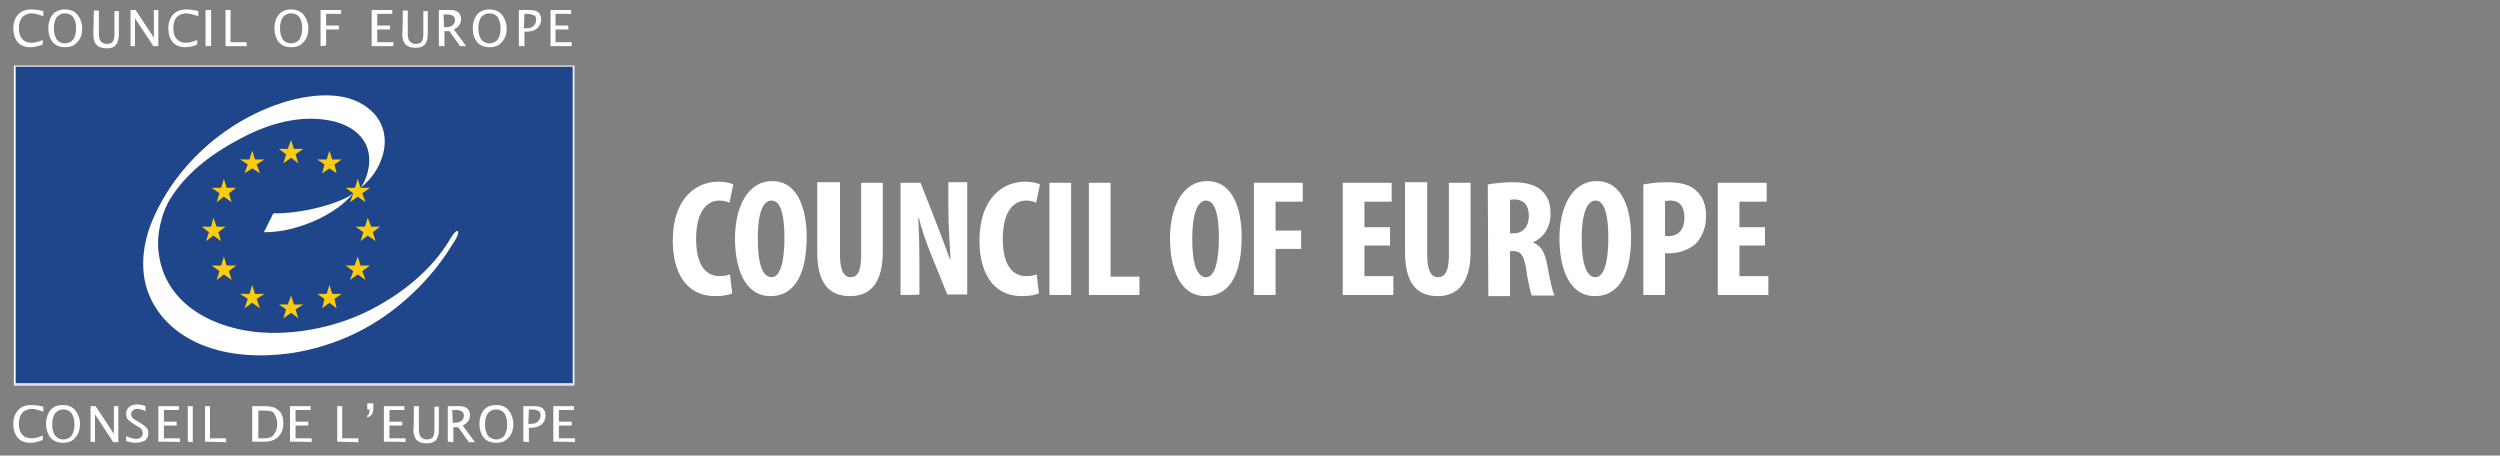 <?xml version="1.0" encoding="utf-8"?>
<!-- Generator: Adobe Illustrator 18.1.0, SVG Export Plug-In . SVG Version: 6.00 Build 0)  -->
<!DOCTYPE svg PUBLIC "-//W3C//DTD SVG 1.1//EN" "http://www.w3.org/Graphics/SVG/1.1/DTD/svg11.dtd">
<svg version="1.1" id="Calque_1" xmlns="http://www.w3.org/2000/svg" xmlns:xlink="http://www.w3.org/1999/xlink" x="0px" y="0px"
	 viewBox="25 100 450 82" enable-background="new 25 100 450 82" xml:space="preserve">
<rect x="25" y="100" width="450" height="82" fill="#808080" stroke="none"/>
<g>
	<g>
		<rect x="27.8" y="112" fill="#1F458A" width="100.3" height="57"/>
		<path fill="#FFFFFF" d="M128.1,111.8H27.8h-0.3v0.3v57v0.3h0.3h100.3h0.3v-0.3v-57v-0.3H128.1z M128.2,169.2H27.7v-57.3h100.6
			V169.2z"/>
		<path fill="#FFFFFF" d="M27.7,169.2h100.6v-57.3H27.7V169.2z M27.8,112h100.3v57H27.8V112z"/>
	</g>
	<g>
		<path fill="#FFFFFF" d="M89.9,133.8c1.3-1.7,2.5-5.7,0.5-8.6c-1.3-1.9-3.4-2.9-5.5-3.4c-5.8-1.3-11.8,0.5-16.9,3.3
			c-4.4,2.3-8.8,5.5-11.7,9.7c-1,1.4-1.8,3-2.3,5c-0.5,1.9-0.7,4-0.4,6c1.5,10.6,12.9,14.5,21.9,14.1c6.1-0.2,12.4-1.9,17.8-5
			c4.8-2.7,9.5-6.6,12.5-11.5c0.1-0.2,1.2-2.1,1.6-1.8c0.4,0.3-0.7,2.1-0.9,2.3c-3.1,5.1-7.3,9.5-12.1,12.9
			c-5.1,3.6-11.1,5.9-17.2,6.8c-5.3,0.7-10.8,0.5-15.8-1.5c-4.2-1.7-7.8-4.7-9.6-9.1c-1.6-4-1.2-8.5,0.3-12.5
			c4.1-10.5,13.4-18.7,23.7-22c4.7-1.5,11.3-2.4,15.5,1C96.4,123.5,94.2,130.5,89.9,133.8"/>
	</g>
	<polygon fill="#FDCB0E" points="78.2,127.8 79.6,126.8 77.9,126.8 77.4,125.2 76.8,126.8 75.2,126.8 76.5,127.8 76,129.4 
		77.4,128.4 78.7,129.4 	"/>
	<polygon fill="#FDCB0E" points="85.2,129.6 86.5,128.7 84.8,128.7 84.3,127.1 83.8,128.7 82.1,128.7 83.4,129.6 83,131.2 
		84.3,130.3 85.6,131.2 	"/>
	<polygon fill="#FDCB0E" points="90.2,134.8 91.6,133.8 89.9,133.8 89.4,132.2 88.9,133.8 87.2,133.8 88.6,134.8 88,136.4 
		89.4,135.4 90.8,136.4 	"/>
	<polygon fill="#FDCB0E" points="92.1,141.8 93.4,140.8 91.8,140.8 91.2,139.2 90.7,140.8 89,140.8 90.4,141.8 89.9,143.4 
		91.2,142.4 92.6,143.4 	"/>
	<polygon fill="#FDCB0E" points="90.2,148.8 91.6,147.8 89.9,147.8 89.4,146.2 88.8,147.8 87.2,147.8 88.6,148.8 88,150.4 
		89.4,149.4 90.8,150.4 	"/>
	<polygon fill="#FDCB0E" points="85.2,153.8 86.5,152.9 84.8,152.9 84.3,151.3 83.8,152.9 82.1,152.9 83.4,153.8 83,155.5 
		84.3,154.5 85.6,155.5 	"/>
	<polygon fill="#FDCB0E" points="78.2,155.7 79.6,154.8 77.9,154.8 77.4,153.2 76.8,154.8 75.2,154.8 76.5,155.7 76,157.3 
		77.4,156.3 78.7,157.3 	"/>
	<polygon fill="#FDCB0E" points="71.2,153.8 72.6,152.9 70.9,152.9 70.4,151.3 69.9,152.9 68.2,152.9 69.6,153.8 69,155.5 
		70.4,154.5 71.8,155.5 	"/>
	<polygon fill="#FDCB0E" points="66.2,148.8 67.5,147.8 65.8,147.8 65.3,146.2 64.8,147.8 63.1,147.8 64.5,148.8 64,150.4 
		65.3,149.4 66.7,150.4 	"/>
	<polygon fill="#FDCB0E" points="64.3,141.8 65.6,140.8 64,140.8 63.4,139.2 63,140.8 61.3,140.8 62.6,141.8 62.1,143.4 63.4,142.4 
		64.8,143.4 	"/>
	<polygon fill="#FDCB0E" points="66.2,134.8 67.5,133.8 65.8,133.8 65.3,132.2 64.8,133.8 63.1,133.8 64.5,134.8 64,136.4 
		65.3,135.4 66.7,136.4 	"/>
	<polygon fill="#FDCB0E" points="71.2,129.6 72.6,128.7 70.9,128.7 70.4,127.1 69.9,128.7 68.2,128.7 69.6,129.6 69,131.2 
		70.4,130.3 71.8,131.2 	"/>
	<g>
		<path fill="#FFFFFF" d="M88.6,134.8c-1.9,2.3-5.1,4.4-8.9,5.7c-2.5,0.9-4.9,1.3-7.2,1.3l1.7-3.4C79.6,138.5,86.5,136.5,88.6,134.8
			"/>
	</g>
	<g>
		<path fill="#FFFFFF" d="M30.5,179.7c-1,0-1.8-0.3-2.3-0.9c-0.5-0.6-0.8-1.4-0.8-2.5c0-1.1,0.3-1.9,0.9-2.5
			c0.5-0.6,1.3-0.9,2.4-0.9c0.6,0,1.3,0.1,2.1,0.3v0.9c-0.9-0.3-1.6-0.5-2.1-0.5c-0.7,0-1.3,0.3-1.7,0.7c-0.4,0.5-0.6,1.1-0.6,2
			c0,0.8,0.2,1.5,0.6,1.9c0.4,0.5,1,0.7,1.7,0.7c0.6,0,1.3-0.2,2-0.5v0.8C31.9,179.5,31.2,179.7,30.5,179.7z"/>
		<path fill="#FFFFFF" d="M36.3,179.7c-0.9,0-1.7-0.3-2.2-0.9c-0.5-0.6-0.8-1.5-0.8-2.5c0-1,0.3-1.9,0.8-2.5
			c0.5-0.6,1.3-0.9,2.2-0.9c0.9,0,1.7,0.3,2.2,0.9c0.5,0.6,0.9,1.5,0.9,2.5c0,1.1-0.3,1.9-0.9,2.5C38.1,179.4,37.3,179.7,36.3,179.7
			z M36.4,179.1c0.7,0,1.2-0.3,1.5-0.7c0.3-0.5,0.5-1.1,0.5-2c0-0.9-0.2-1.5-0.5-2c-0.4-0.5-0.9-0.7-1.5-0.7c-0.7,0-1.1,0.3-1.5,0.7
			c-0.3,0.5-0.5,1.1-0.5,2c0,0.9,0.2,1.5,0.5,2C35.3,178.8,35.7,179.1,36.4,179.1z"/>
		<path fill="#FFFFFF" d="M41.3,179.5v-6.4h0.9l3.3,5v-5h0.8v6.5h-0.9l-3.3-5v5L41.3,179.5C41.3,179.6,41.3,179.5,41.3,179.5z"/>
		<path fill="#FFFFFF" d="M49.4,179.7c-0.5,0-1-0.1-1.7-0.3v-0.9c0.7,0.3,1.3,0.5,1.8,0.5c0.3,0,0.7-0.1,0.9-0.3
			c0.2-0.2,0.3-0.5,0.3-0.7s-0.1-0.5-0.2-0.7c-0.1-0.2-0.4-0.4-0.8-0.6l-0.5-0.3c-0.5-0.3-0.9-0.6-1.2-0.9c-0.2-0.3-0.3-0.6-0.3-1
			c0-0.5,0.2-0.9,0.5-1.2c0.3-0.3,0.8-0.5,1.4-0.5c0.5,0,1.1,0.1,1.6,0.3v0.9c-0.7-0.3-1.2-0.4-1.5-0.4c-0.3,0-0.6,0.1-0.8,0.3
			c-0.2,0.2-0.3,0.4-0.3,0.7c0,0.2,0.1,0.4,0.2,0.6c0.1,0.1,0.4,0.3,0.9,0.6l0.5,0.3c0.5,0.3,0.9,0.6,1.2,0.9c0.2,0.3,0.3,0.6,0.3,1
			c0,0.5-0.2,1-0.6,1.3C50.7,179.5,50.1,179.7,49.4,179.7z"/>
		<path fill="#FFFFFF" d="M53.5,179.5v-6.4h3.7v0.7h-2.7v2.1h2.3v0.7h-2.3v2.3h2.9v0.7C57.3,179.5,53.5,179.5,53.5,179.5z"/>
		<path fill="#FFFFFF" d="M58.8,179.5v-6.4h0.9v6.5L58.8,179.5L58.8,179.5z"/>
		<path fill="#FFFFFF" d="M61.9,179.5v-6.4h0.9v5.8h2.9v0.7L61.9,179.5L61.9,179.5z"/>
		<path fill="#FFFFFF" d="M70.4,179.5v-6.4h2.2c0.7,0,1.2,0.1,1.6,0.2c0.4,0.1,0.7,0.4,1.1,0.7c0.5,0.5,0.7,1.3,0.7,2.1
			c0,1.1-0.3,1.9-0.9,2.5c-0.6,0.6-1.4,0.9-2.4,0.9L70.4,179.5L70.4,179.5z M71.3,178.9h1.2c0.9,0,1.5-0.2,1.8-0.7
			c0.4-0.5,0.6-1.1,0.6-1.9c0-0.7-0.2-1.3-0.5-1.8c-0.2-0.3-0.5-0.5-0.8-0.5c-0.3-0.1-0.8-0.1-1.4-0.1h-0.7v5.1L71.3,178.9
			L71.3,178.9z"/>
		<path fill="#FFFFFF" d="M77.2,179.5v-6.4h3.7v0.7h-2.7v2.1h2.3v0.7h-2.3v2.3h2.9v0.7C81.1,179.5,77.2,179.5,77.2,179.5z"/>
		<path fill="#FFFFFF" d="M85.7,179.5v-6.4h0.9v5.8h2.9v0.7L85.7,179.5L85.7,179.5z"/>
		<path fill="#FFFFFF" d="M91.1,175.1v-0.3c0.1-0.1,0.3-0.1,0.3-0.3c0.1-0.1,0.1-0.4,0.1-0.7v-0.1h-0.4v-1.1h1.1v0.9
			c0,0.5-0.1,0.9-0.3,1.1C91.7,174.9,91.4,175.1,91.1,175.1z"/>
		<path fill="#FFFFFF" d="M94.1,179.5v-6.4h3.7v0.7h-2.7v2.1h2.3v0.7h-2.3v2.3H98v0.7C98,179.5,94.1,179.5,94.1,179.5z"/>
		<path fill="#FFFFFF" d="M99.5,173.1h0.9v4.1c0,0.7,0.1,1.1,0.3,1.4c0.3,0.3,0.6,0.5,1.1,0.5c0.5,0,0.9-0.1,1.1-0.4
			c0.2-0.3,0.3-0.7,0.3-1.4v-4.1h0.8v4.1c0,0.9-0.2,1.5-0.5,1.9c-0.4,0.4-0.9,0.6-1.7,0.6s-1.4-0.2-1.8-0.6
			c-0.4-0.4-0.6-1.1-0.6-1.9C99.5,177.2,99.5,173.1,99.5,173.1z"/>
		<path fill="#FFFFFF" d="M105.6,179.5v-6.4h2c0.6,0,1.1,0.1,1.5,0.4c0.3,0.3,0.5,0.7,0.5,1.2c0,0.9-0.5,1.5-1.3,1.9l2.2,3h-1.1
			l-1.9-2.7h-0.9v2.7L105.6,179.5L105.6,179.5z M106.5,176.1h0.3c1.1,0,1.7-0.5,1.7-1.3c0-0.7-0.5-1-1.5-1h-0.6L106.5,176.1
			L106.5,176.1z"/>
		<path fill="#FFFFFF" d="M114.3,179.7c-0.9,0-1.7-0.3-2.2-0.9c-0.5-0.6-0.8-1.5-0.8-2.5c0-1,0.3-1.9,0.8-2.5
			c0.5-0.6,1.3-0.9,2.2-0.9c0.9,0,1.7,0.3,2.2,0.9c0.5,0.6,0.9,1.5,0.9,2.5c0,1.1-0.3,1.9-0.9,2.5
			C116,179.4,115.3,179.7,114.3,179.7z M114.3,179.1c0.7,0,1.2-0.3,1.5-0.7c0.3-0.5,0.5-1.1,0.5-2c0-0.9-0.2-1.5-0.5-2
			c-0.4-0.5-0.9-0.7-1.5-0.7c-0.7,0-1.1,0.3-1.5,0.7c-0.3,0.5-0.5,1.1-0.5,2c0,0.9,0.2,1.5,0.5,2
			C113.2,178.8,113.7,179.1,114.3,179.1z"/>
		<path fill="#FFFFFF" d="M119.2,179.5v-6.4h1.8c0.8,0,1.3,0.1,1.7,0.4c0.3,0.3,0.5,0.7,0.5,1.3c0,0.7-0.3,1.2-0.7,1.6
			c-0.5,0.4-1.1,0.6-1.9,0.6h-0.4v2.6L119.2,179.5C119.2,179.6,119.2,179.5,119.2,179.5z M120.1,176.3h0.4c0.5,0,1-0.1,1.3-0.4
			c0.3-0.3,0.5-0.6,0.5-1.1c0-0.4-0.1-0.7-0.3-0.8c-0.3-0.1-0.6-0.3-1.2-0.3h-0.6L120.1,176.3L120.1,176.3z"/>
		<path fill="#FFFFFF" d="M124.6,179.5v-6.4h3.7v0.7h-2.7v2.1h2.3v0.7h-2.3v2.3h2.9v0.7C128.5,179.5,124.6,179.5,124.6,179.5z"/>
	</g>
	<g>
		<path fill="#FFFFFF" d="M30.5,108.5c-1,0-1.8-0.3-2.3-0.9c-0.5-0.6-0.8-1.4-0.8-2.5c0-1.1,0.3-1.9,0.9-2.5
			c0.5-0.6,1.3-0.9,2.4-0.9c0.6,0,1.3,0.1,2.1,0.3v0.9c-0.9-0.3-1.6-0.5-2.1-0.5c-0.7,0-1.3,0.3-1.7,0.7c-0.4,0.5-0.6,1.1-0.6,2
			c0,0.8,0.2,1.5,0.6,1.9c0.4,0.5,1,0.7,1.7,0.7c0.6,0,1.3-0.2,2-0.5v0.8C31.9,108.3,31.2,108.5,30.5,108.5z"/>
		<path fill="#FFFFFF" d="M36.7,108.5c-0.9,0-1.7-0.3-2.2-0.9c-0.5-0.6-0.8-1.5-0.8-2.5c0-1,0.3-1.9,0.8-2.5
			c0.5-0.6,1.3-0.9,2.2-0.9c0.9,0,1.7,0.3,2.2,0.9c0.5,0.6,0.9,1.5,0.9,2.5c0,1.1-0.3,1.9-0.9,2.5C38.4,108.2,37.7,108.5,36.7,108.5
			z M36.7,107.8c0.7,0,1.2-0.3,1.5-0.7c0.3-0.5,0.5-1.1,0.5-2c0-0.9-0.2-1.5-0.5-2c-0.4-0.5-0.9-0.7-1.5-0.7c-0.7,0-1.1,0.3-1.5,0.7
			c-0.3,0.5-0.5,1.1-0.5,2c0,0.9,0.2,1.5,0.5,2C35.6,107.6,36.1,107.8,36.7,107.8z"/>
		<path fill="#FFFFFF" d="M41.9,101.9h0.9v4.1c0,0.7,0.1,1.1,0.3,1.4c0.3,0.3,0.6,0.5,1.1,0.5c0.5,0,0.9-0.1,1.1-0.4
			c0.2-0.3,0.3-0.7,0.3-1.4v-4.1h0.8v4.1c0,0.9-0.2,1.5-0.5,1.9c-0.3,0.5-0.9,0.7-1.7,0.7c-0.8,0-1.4-0.2-1.8-0.6
			c-0.4-0.4-0.6-1.1-0.6-1.9L41.9,101.9L41.9,101.9z"/>
		<path fill="#FFFFFF" d="M48.5,108.3v-6.5h0.9l3.3,5v-5h0.8v6.5h-0.9l-3.3-5v5H48.5z"/>
		<path fill="#FFFFFF" d="M58.4,108.5c-1,0-1.8-0.3-2.3-0.9c-0.5-0.6-0.8-1.4-0.8-2.5c0-1.1,0.3-1.9,0.9-2.5
			c0.5-0.6,1.3-0.9,2.4-0.9c0.6,0,1.3,0.1,2.1,0.3v0.9c-1-0.3-1.7-0.5-2.2-0.5c-0.7,0-1.3,0.3-1.7,0.7c-0.4,0.5-0.6,1.1-0.6,2
			c0,0.8,0.2,1.5,0.6,1.9c0.4,0.5,1,0.7,1.7,0.7c0.6,0,1.3-0.2,2-0.5v0.8C59.9,108.3,59.2,108.5,58.4,108.5z"/>
		<path fill="#FFFFFF" d="M62,108.3v-6.5H63v6.5H62z"/>
		<path fill="#FFFFFF" d="M65.6,108.3v-6.5h0.9v5.8h2.9v0.7L65.6,108.3L65.6,108.3z"/>
		<path fill="#FFFFFF" d="M77.4,108.5c-0.9,0-1.7-0.3-2.2-0.9c-0.5-0.6-0.8-1.5-0.8-2.5c0-1,0.3-1.9,0.8-2.5
			c0.5-0.6,1.3-0.9,2.2-0.9c0.9,0,1.7,0.3,2.2,0.9c0.5,0.6,0.9,1.5,0.9,2.5c0,1.1-0.3,1.9-0.9,2.5C79.1,108.2,78.4,108.5,77.4,108.5
			z M77.4,107.8c0.7,0,1.2-0.3,1.5-0.7c0.3-0.5,0.5-1.1,0.5-2c0-0.9-0.2-1.5-0.5-2c-0.4-0.5-0.9-0.7-1.5-0.7c-0.7,0-1.1,0.3-1.5,0.7
			c-0.3,0.5-0.5,1.1-0.5,2c0,0.9,0.2,1.5,0.5,2C76.3,107.6,76.8,107.8,77.4,107.8z"/>
		<path fill="#FFFFFF" d="M82.7,108.3v-6.5h3.7v0.7h-2.7v2.1h2.3v0.7h-2.3v2.9L82.7,108.3L82.7,108.3z"/>
		<path fill="#FFFFFF" d="M91.9,108.3v-6.5h3.7v0.7h-2.7v2.1h2.3v0.7h-2.3v2.3h2.9v0.7L91.9,108.3L91.9,108.3L91.9,108.3z"/>
		<path fill="#FFFFFF" d="M97.5,101.9h0.9v4.1c0,0.7,0.1,1.1,0.3,1.4c0.3,0.3,0.6,0.5,1.1,0.5c0.5,0,0.9-0.1,1.1-0.4
			c0.2-0.3,0.3-0.7,0.3-1.4v-4.1h0.8v4.1c0,0.9-0.2,1.5-0.5,1.9c-0.4,0.4-0.9,0.6-1.7,0.6c-0.8,0-1.4-0.2-1.8-0.6
			c-0.4-0.4-0.6-1.1-0.6-1.9C97.5,105.9,97.5,101.9,97.5,101.9z"/>
		<path fill="#FFFFFF" d="M104,108.3v-6.5h2c0.6,0,1.1,0.1,1.5,0.4c0.3,0.3,0.5,0.7,0.5,1.2c0,0.9-0.5,1.5-1.3,1.9l2.2,3h-1.1
			l-1.9-2.7h-0.9v2.7H104z M104.9,104.9h0.3c1.1,0,1.7-0.5,1.7-1.3c0-0.7-0.5-1-1.5-1h-0.6C104.9,102.6,104.9,104.9,104.9,104.9z"/>
		<path fill="#FFFFFF" d="M113.1,108.5c-0.9,0-1.7-0.3-2.2-0.9c-0.5-0.6-0.8-1.5-0.8-2.5c0-1,0.3-1.9,0.8-2.5
			c0.5-0.6,1.3-0.9,2.2-0.9c0.9,0,1.7,0.3,2.2,0.9c0.5,0.6,0.9,1.5,0.9,2.5c0,1.1-0.3,1.9-0.9,2.5
			C114.8,108.2,114.1,108.5,113.1,108.5z M113.1,107.8c0.7,0,1.2-0.3,1.5-0.7c0.3-0.5,0.5-1.1,0.5-2c0-0.9-0.2-1.5-0.5-2
			c-0.4-0.5-0.9-0.7-1.5-0.7c-0.7,0-1.1,0.3-1.5,0.7c-0.3,0.5-0.5,1.1-0.5,2c0,0.9,0.2,1.5,0.5,2C112,107.6,112.5,107.8,113.1,107.8
			z"/>
		<path fill="#FFFFFF" d="M118.4,108.3v-6.5h1.8c0.8,0,1.3,0.1,1.7,0.4c0.3,0.3,0.5,0.7,0.5,1.3c0,0.7-0.3,1.2-0.7,1.6
			c-0.5,0.4-1.1,0.6-1.9,0.6h-0.4v2.6L118.4,108.3L118.4,108.3z M119.3,105.1h0.4c0.5,0,1-0.1,1.3-0.4c0.3-0.3,0.5-0.6,0.5-1.1
			c0-0.4-0.1-0.7-0.3-0.8c-0.3-0.1-0.6-0.3-1.2-0.3h-0.6L119.3,105.1L119.3,105.1z"/>
		<path fill="#FFFFFF" d="M124.1,108.3v-6.5h3.7v0.7H125v2.1h2.3v0.7H125v2.3h2.9v0.7L124.1,108.3L124.1,108.3L124.1,108.3z"/>
	</g>
</g>
<g>
	<path fill="#FFFFFF" d="M156.8,152.8c-0.6,0.3-1.7,0.5-3.1,0.5c-5.2,0-7.6-4.3-7.6-10c0-7.6,4.2-10.6,8.2-10.6
		c1.4,0,2.3,0.3,2.7,0.5l-0.7,3.3c-0.4-0.2-1-0.4-1.8-0.4c-2.2,0-4.2,1.9-4.2,6.9c0,4.8,1.8,6.7,4.2,6.7c0.7,0,1.4-0.1,1.9-0.3
		L156.8,152.8z"/>
	<path fill="#FFFFFF" d="M170.2,142.6c0,7.6-2.7,10.7-6.5,10.7c-4.6,0-6.4-4.9-6.4-10.4c0-5.5,2.2-10.3,6.7-10.3
		C168.8,132.6,170.2,138,170.2,142.6z M161.4,143c0,4.6,0.9,6.9,2.5,6.9c1.6,0,2.3-3,2.3-7.1c0-3.5-0.5-6.7-2.3-6.7
		C162.2,136.1,161.4,138.6,161.4,143z"/>
	<path fill="#FFFFFF" d="M176.2,132.9V146c0,3,0.9,3.9,1.9,3.9c1.1,0,1.9-0.8,1.9-3.9v-13.1h3.9v12.4c0,5.2-1.9,8-5.9,8
		c-4.2,0-5.9-2.9-5.9-8v-12.5H176.2z"/>
	<path fill="#FFFFFF" d="M187.1,153.1v-20.2h3.6l3.1,7.9c0.6,1.6,1.6,4.2,2.2,5.9h0.1c-0.1-2.1-0.4-5.6-0.4-9.4v-4.5h3.4v20.2h-3.6
		l-3.1-7.7c-0.7-1.7-1.6-4.3-2-6.1h-0.1c0.1,2,0.2,5.2,0.2,9.2v4.6C190.6,153.1,187.1,153.1,187.1,153.1z"/>
	<path fill="#FFFFFF" d="M212,152.8c-0.6,0.3-1.7,0.5-3.1,0.5c-5.2,0-7.6-4.3-7.6-10c0-7.6,4.2-10.6,8.2-10.6c1.4,0,2.3,0.3,2.7,0.5
		l-0.7,3.3c-0.4-0.2-1-0.4-1.8-0.4c-2.2,0-4.2,1.9-4.2,6.9c0,4.8,1.8,6.7,4.2,6.7c0.7,0,1.4-0.1,1.9-0.3L212,152.8z"/>
	<path fill="#FFFFFF" d="M217.8,132.9v20.2h-3.9v-20.2H217.8z"/>
	<path fill="#FFFFFF" d="M221,132.9h3.9v16.9h5.2v3.3H221L221,132.9L221,132.9z"/>
	<path fill="#FFFFFF" d="M248.5,142.6c0,7.6-2.7,10.7-6.5,10.7c-4.6,0-6.4-4.9-6.4-10.4c0-5.5,2.2-10.3,6.7-10.3
		C247.1,132.6,248.5,138,248.5,142.6z M239.6,143c0,4.6,0.9,6.9,2.5,6.9c1.6,0,2.3-3,2.3-7.1c0-3.5-0.5-6.7-2.3-6.7
		C240.5,136.1,239.6,138.6,239.6,143z"/>
	<path fill="#FFFFFF" d="M250.7,132.9h8.8v3.4h-4.9v5.2h4.6v3.3h-4.6v8.3h-3.9V132.9z"/>
	<path fill="#FFFFFF" d="M275.2,144.2h-4.6v5.5h5.2v3.4h-9.1v-20.2h8.8v3.4h-4.9v4.6h4.6V144.2z"/>
	<path fill="#FFFFFF" d="M281.9,132.9V146c0,3,0.9,3.9,1.9,3.9c1.1,0,2-0.8,2-3.9v-13.1h3.9v12.4c0,5.2-2,8-5.9,8
		c-4.2,0-5.9-2.9-5.9-8v-12.5H281.9z"/>
	<path fill="#FFFFFF" d="M292.8,133.2c1.2-0.2,2.8-0.4,4.3-0.4c2.2,0,4.1,0.3,5.4,1.5c1.2,1.1,1.6,2.5,1.6,4.2c0,2.2-1,4.1-3.1,5.1
		v0.1c1.4,0.5,2.1,1.8,2.5,4c0.4,2.2,0.9,4.7,1.3,5.5h-4.1c-0.2-0.6-0.7-2.6-1-4.8c-0.4-2.5-1-3.2-2.3-3.2h-0.6v8.1h-3.9
		L292.8,133.2L292.8,133.2z M296.8,142h0.7c1.7,0,2.7-1.4,2.7-3.1c0-1.7-0.7-2.9-2.5-3c-0.3,0-0.7,0-0.9,0.1L296.8,142L296.8,142z"
		/>
	<path fill="#FFFFFF" d="M318.6,142.6c0,7.6-2.7,10.7-6.5,10.7c-4.6,0-6.4-4.9-6.4-10.4c0-5.5,2.2-10.3,6.7-10.3
		C317.2,132.6,318.6,138,318.6,142.6z M309.7,143c0,4.6,0.9,6.9,2.5,6.9c1.6,0,2.3-3,2.3-7.1c0-3.5-0.5-6.7-2.3-6.7
		C310.6,136.1,309.7,138.6,309.7,143z"/>
	<path fill="#FFFFFF" d="M320.8,133.2c1.1-0.2,2.6-0.4,4.1-0.4c2.3,0,4.2,0.3,5.5,1.6c1.2,1.1,1.7,2.7,1.7,4.4
		c0,2.2-0.7,3.7-1.7,4.9c-1.3,1.3-3.3,1.9-4.9,1.9c-0.3,0-0.5,0-0.8,0v7.5h-3.9L320.8,133.2L320.8,133.2z M324.7,142.4
		c0.2,0.1,0.4,0.1,0.6,0.1c2,0,2.9-1.4,2.9-3.3c0-1.8-0.7-3.1-2.5-3.1c-0.4,0-0.7,0.1-1,0.1L324.7,142.4L324.7,142.4z"/>
	<path fill="#FFFFFF" d="M342.7,144.2h-4.6v5.5h5.2v3.4h-9.1v-20.2h8.8v3.4h-4.9v4.6h4.6L342.7,144.2L342.7,144.2z"/>
</g>
</svg>
